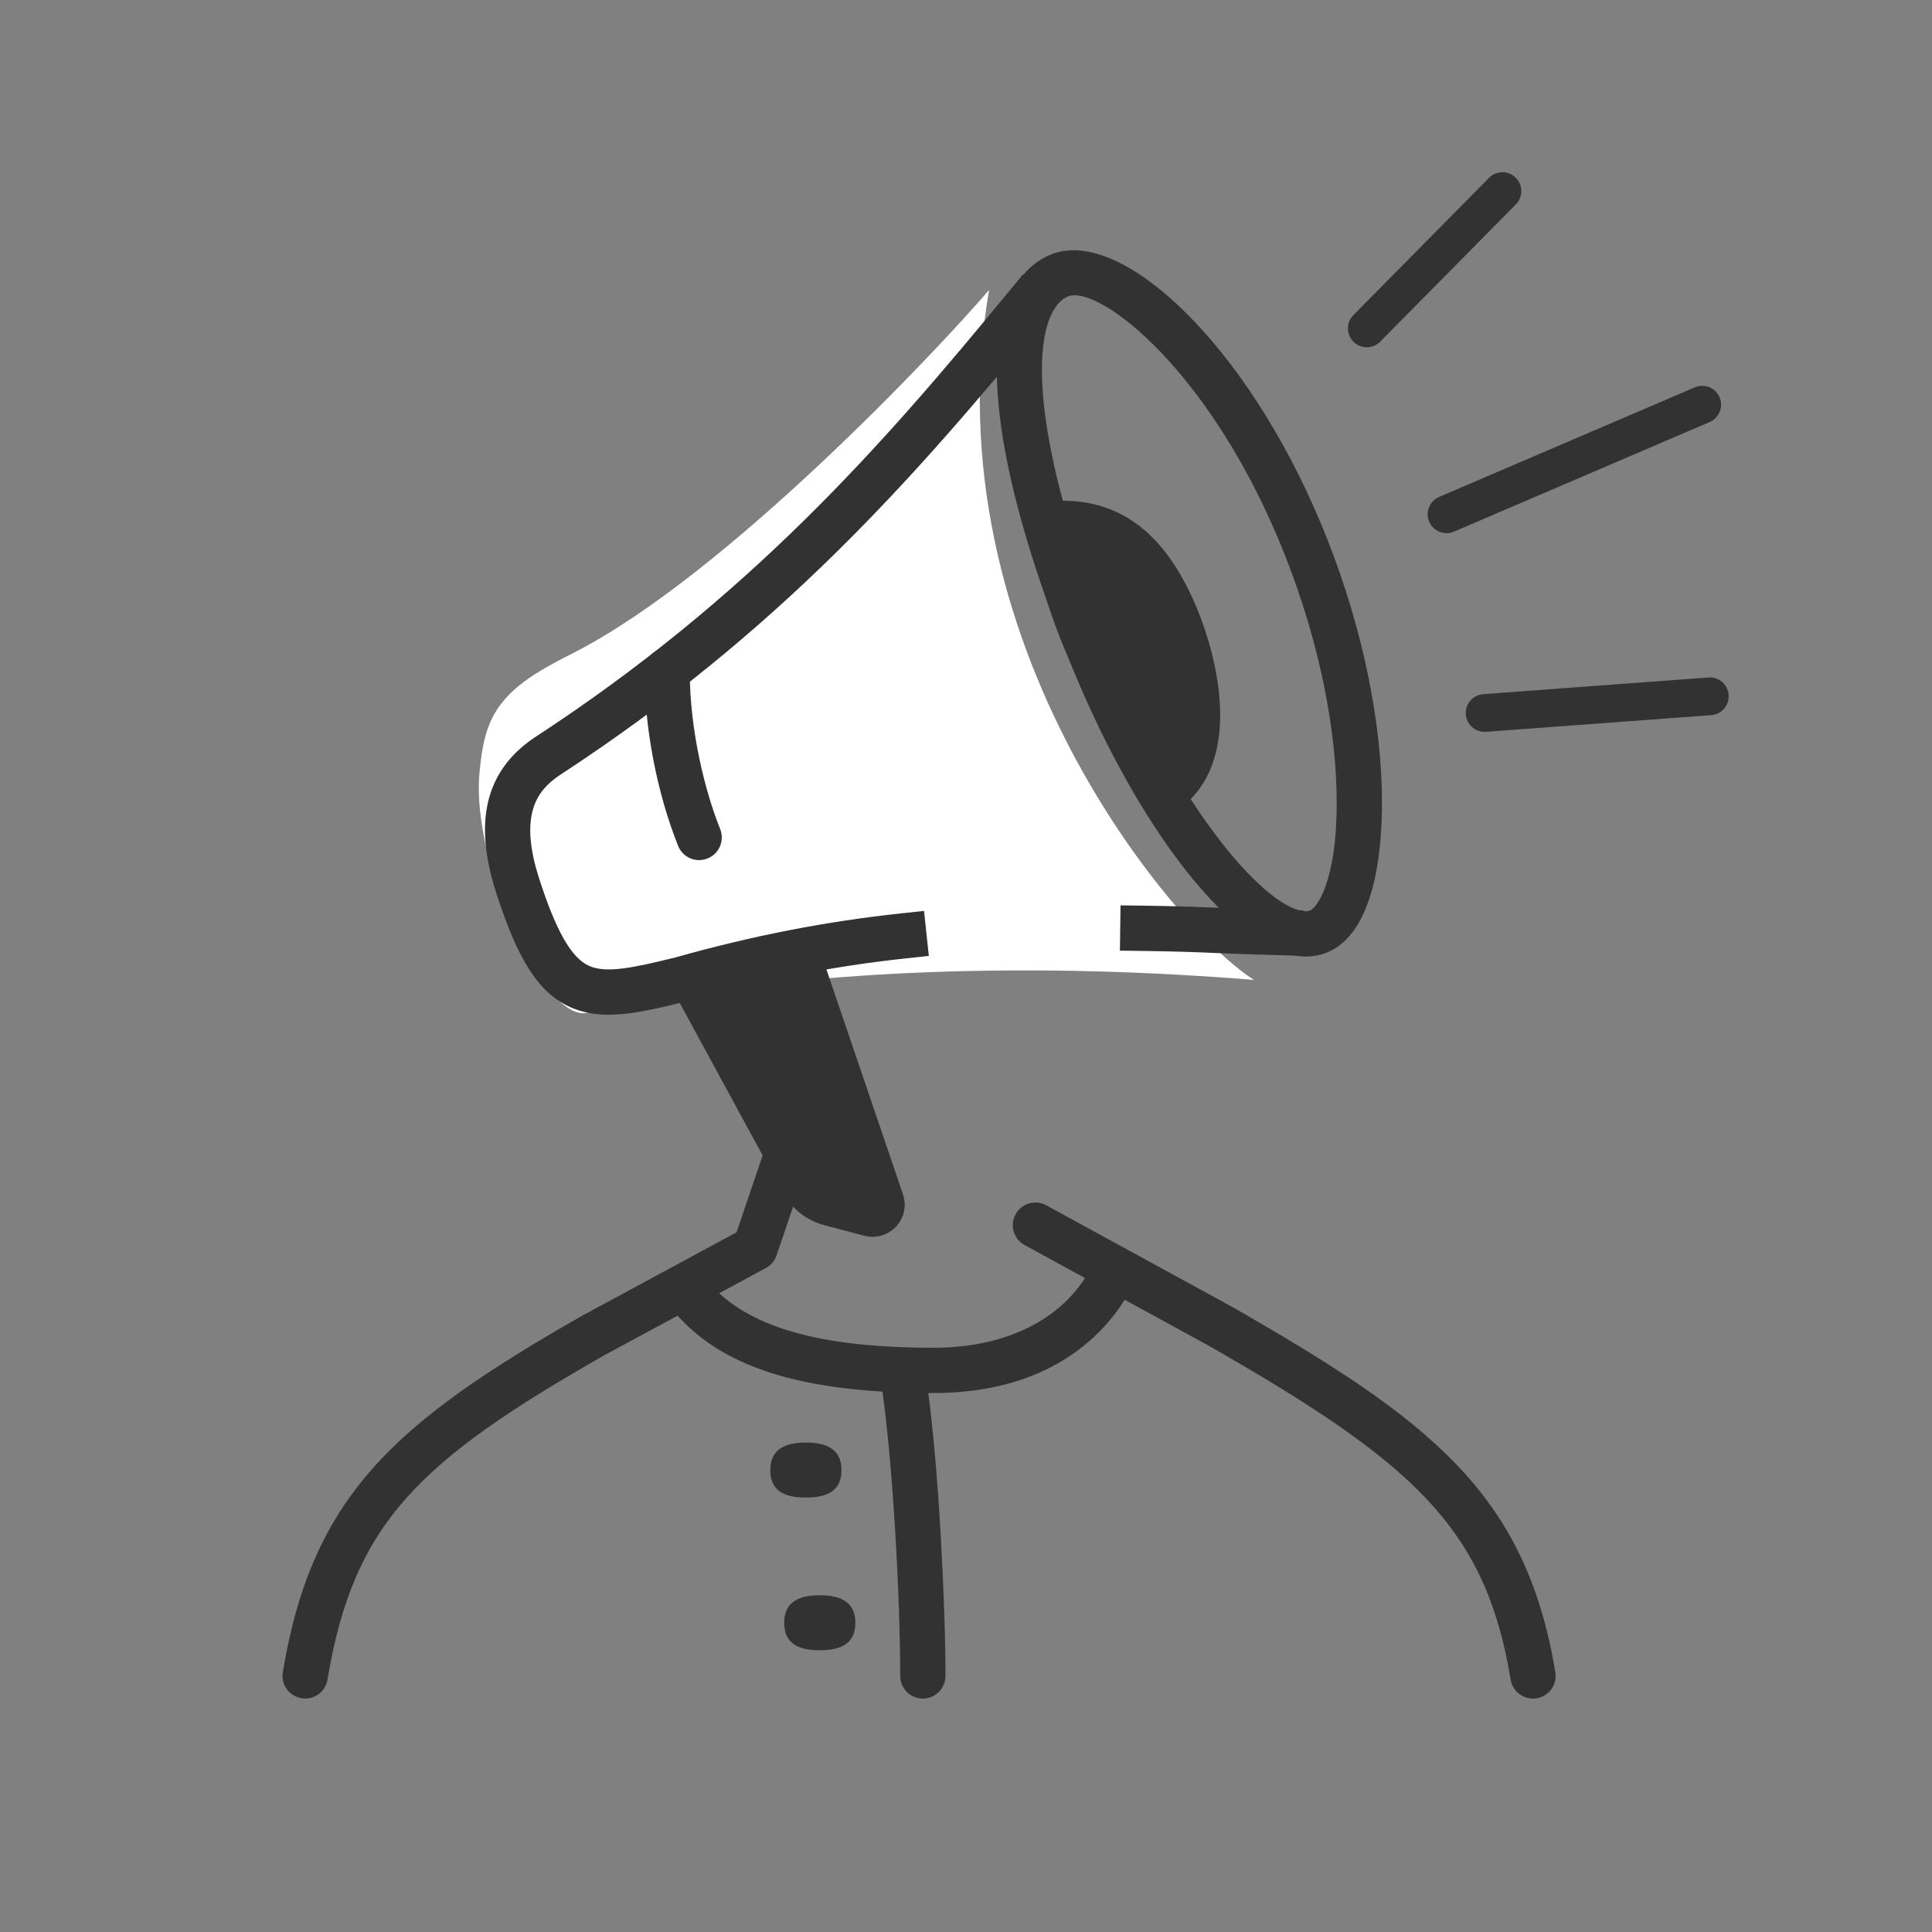 <?xml version="1.0" encoding="UTF-8"?>
<svg id="Icon_line-edit" xmlns="http://www.w3.org/2000/svg" viewBox="0 0 512 512">
  <rect x="0" y="0" width="512" height="512" fill="#808080" stroke="none"/>
  <defs>
    <style>
      .cls-1 {
        fill: #fff;
      }

      .cls-2 {
        fill: #323232;
      }
    </style>
  </defs>
  <g id="youtell">
    <path class="cls-1" d="m262.12,76.83c-13.18,15.44-69.26,75.13-109.62,95.92-8.29,4.27-17.29,8.68-21.72,16.88-2.54,4.72-3.26,10.18-3.74,15.52-2.08,23.03,16.81,65.74,28.58,63.26,60.38-12.73,122.18-13.09,176.72-8.73-20.27-12.55-86.16-89.68-70.22-182.86Z"/>
    <g>
      <path class="cls-2" d="m80.88,450.13c-.33,0-.66-.03-.99-.08-3.27-.54-5.48-3.63-4.94-6.9,7.75-46.8,29.72-66.17,79.29-94.45.04-.02.08-.05.12-.07l40.83-22.05,6.9-20.32c1.06-3.14,4.47-4.82,7.61-3.75,3.14,1.06,4.82,4.47,3.75,7.61l-7.65,22.56c-.49,1.43-1.5,2.63-2.83,3.35l-12.38,6.69c10.68,9.83,28.99,14.45,56.79,14.45,18.17,0,32.52-6.67,40.16-18.47l-16.02-8.75c-2.91-1.59-3.98-5.23-2.39-8.14,1.59-2.91,5.23-3.98,8.14-2.39l48.98,26.76s.07.04.1.06c52.4,29.99,77.95,49.32,85.83,96.92.54,3.27-1.67,6.36-4.94,6.9-3.26.55-6.36-1.67-6.9-4.94-6.68-40.35-25.81-57.48-79.9-88.43l-22.38-12.23c-6.22,9.9-20.57,24.71-50.69,24.71-.46,0-.91,0-1.36,0,2.84,21.48,4.55,56.41,4.55,74.97,0,3.31-2.69,6-6,6s-6-2.69-6-6c0-21.18-1.97-56.01-4.71-75.35-26.12-1.56-43.35-7.97-54.28-20.12l-19.44,10.5c-48.97,27.94-66.43,44.29-73.34,85.95-.49,2.94-3.03,5.02-5.91,5.02Z"/>
      <path class="cls-2" d="m226.68,430.05c0,5.21-3.33,7.29-9.48,7.29-6.04,0-9.38-2.08-9.38-7.29,0-5.1,3.33-7.29,9.38-7.29,6.15,0,9.48,2.19,9.48,7.29Z"/>
      <path class="cls-2" d="m223,389.58c0,5.21-3.33,7.29-9.48,7.29-6.04,0-9.38-2.08-9.38-7.29,0-5.1,3.33-7.29,9.38-7.29,6.15,0,9.48,2.19,9.48,7.29Z"/>
      <g>
        <path class="cls-2" d="m206.48,257.44l7.06,2.02,20.08,59c.64,1.89-1.08,3.73-3.01,3.22l-10.38-2.74c-6.05-1.6-7.42-5.61-10.4-11.11l-24.54-45.14,21.2-5.26Z"/>
        <path class="cls-2" d="m231.25,327.77c-.72,0-1.46-.09-2.18-.28l-10.38-2.74c-7.85-2.07-10.66-7.42-13.13-12.15-.32-.61-.65-1.24-1.01-1.9l-28.25-51.96,30.29-7.52,11.62,3.33,21.09,61.97c1.01,2.97.31,6.24-1.83,8.54-1.63,1.75-3.89,2.7-6.21,2.7Zm-36.99-61.12l20.83,38.32c.39.71.75,1.39,1.09,2.05,2.37,4.51,3.05,5.45,5.57,6.12l4.08,1.08-16.96-49.85-2.5-.72-12.1,3Z"/>
      </g>
      <path class="cls-2" d="m161.35,268.91c-3.62,0-7.03-.57-10.22-2.01-8.31-3.76-13.82-12.25-19.63-30.28-6.07-18.8-2.86-32.19,9.79-40.92.04-.03.09-.06.13-.09,56.97-37.14,92.05-77.14,125.87-118.28l3.81-4.63,9.27,7.62-3.81,4.63c-34.43,41.87-70.16,82.61-128.52,120.66-5.64,3.91-10.64,10.24-5.13,27.31,4.46,13.83,8.52,20.93,13.16,23.03,4.56,2.06,11.72.54,22.95-2.23,20.33-5.73,39.92-9.55,59.89-11.68l5.97-.64,1.27,11.93-5.97.64c-19.32,2.06-38.29,5.77-58,11.33-.06.02-.13.04-.19.05-7.53,1.85-14.41,3.55-20.64,3.55Z"/>
      <path class="cls-2" d="m345.13,253.3l-6-.16c-7.9-.21-12.78-.41-17.08-.59-5.46-.23-10.17-.42-19.26-.54l-6-.08.16-12,6,.08c9.26.12,14.05.32,19.59.55,4.26.18,9.09.38,16.91.58l6,.16-.32,12Z"/>
      <path class="cls-2" d="m346.11,253.49c-18.47,0-45.18-33.87-63.62-80.74h0c-19.38-49.25-23.54-84.57-11.71-99.44,2.17-2.73,4.83-4.73,7.89-5.93,9.39-3.7,22.82,2.42,36.84,16.77,14.17,14.51,27.07,35.45,36.33,58.98,9.31,23.66,14.42,48.46,14.4,69.82-.01,12.61-1.95,34.51-14.74,39.54-1.61.63-3.34.97-5.15,1-.08,0-.16,0-.23,0Zm-52.45-85.13c18.56,47.19,42.72,73.13,52.42,73.13h.08c.37,0,.67-.06.94-.16,1.84-.73,7.11-7.5,7.14-28.39.02-19.89-4.79-43.12-13.56-65.41-19.42-49.37-49.54-72.16-57.61-68.98-1.09.43-2.03,1.16-2.89,2.23-6.78,8.53-6.8,36.02,13.49,87.58Z"/>
      <g>
        <path class="cls-2" d="m311.83,206.94c-15.89-16.92-27.73-38.7-33.25-68.11,14.66-1.17,24.28,6.34,31.15,20.4,6.86,14.06,12.04,36.87,2.1,47.71Z"/>
        <path class="cls-2" d="m311.88,215.76l-4.43-4.71c-18.02-19.19-29.39-42.45-34.77-71.11l-1.23-6.56,6.65-.53c16.46-1.33,28.57,6.45,37.02,23.75,4.14,8.47,7.03,18.34,7.93,27.08,1.21,11.71-1.14,21.15-6.8,27.32l-4.37,4.76Zm-25.84-70.63c4.7,19.96,12.8,36.87,24.58,51.32.93-3.81.85-8.06.49-11.54-.75-7.28-3.28-15.89-6.78-23.05-4.83-9.89-10.63-15.27-18.29-16.73Z"/>
      </g>
      <path class="cls-2" d="m185.28,227.94c-2.38,0-4.63-1.43-5.57-3.77-5.59-13.96-8.93-31.31-8.92-46.42,0-3.31,2.69-6,6-6h0c3.31,0,6,2.69,6,6-.01,16.08,4.15,32.21,8.06,41.95,1.23,3.08-.26,6.57-3.34,7.8-.73.29-1.49.43-2.23.43Z"/>
    </g>
    <path class="cls-2" d="m362.21,92.02c-1.27,0-2.54-.48-3.51-1.44-1.96-1.94-1.98-5.11-.04-7.07l35.95-36.38c1.94-1.96,5.11-1.98,7.07-.04,1.96,1.94,1.98,5.11.04,7.07l-35.95,36.38c-.98.99-2.27,1.49-3.56,1.49Z"/>
    <path class="cls-2" d="m393.43,193.95c-2.59,0-4.79-2-4.98-4.63-.2-2.75,1.86-5.15,4.62-5.36l59.69-4.42c2.74-.22,5.15,1.86,5.35,4.62s-1.86,5.15-4.62,5.36l-59.69,4.42c-.13,0-.25.01-.37.01Z"/>
    <path class="cls-2" d="m383.35,141.29c-1.94,0-3.79-1.13-4.6-3.03-1.09-2.54.09-5.48,2.63-6.57l67.75-29.04c2.54-1.09,5.48.09,6.57,2.63,1.09,2.54-.09,5.48-2.63,6.57l-67.75,29.04c-.64.28-1.31.41-1.97.41Z"/>
  </g>
</svg>